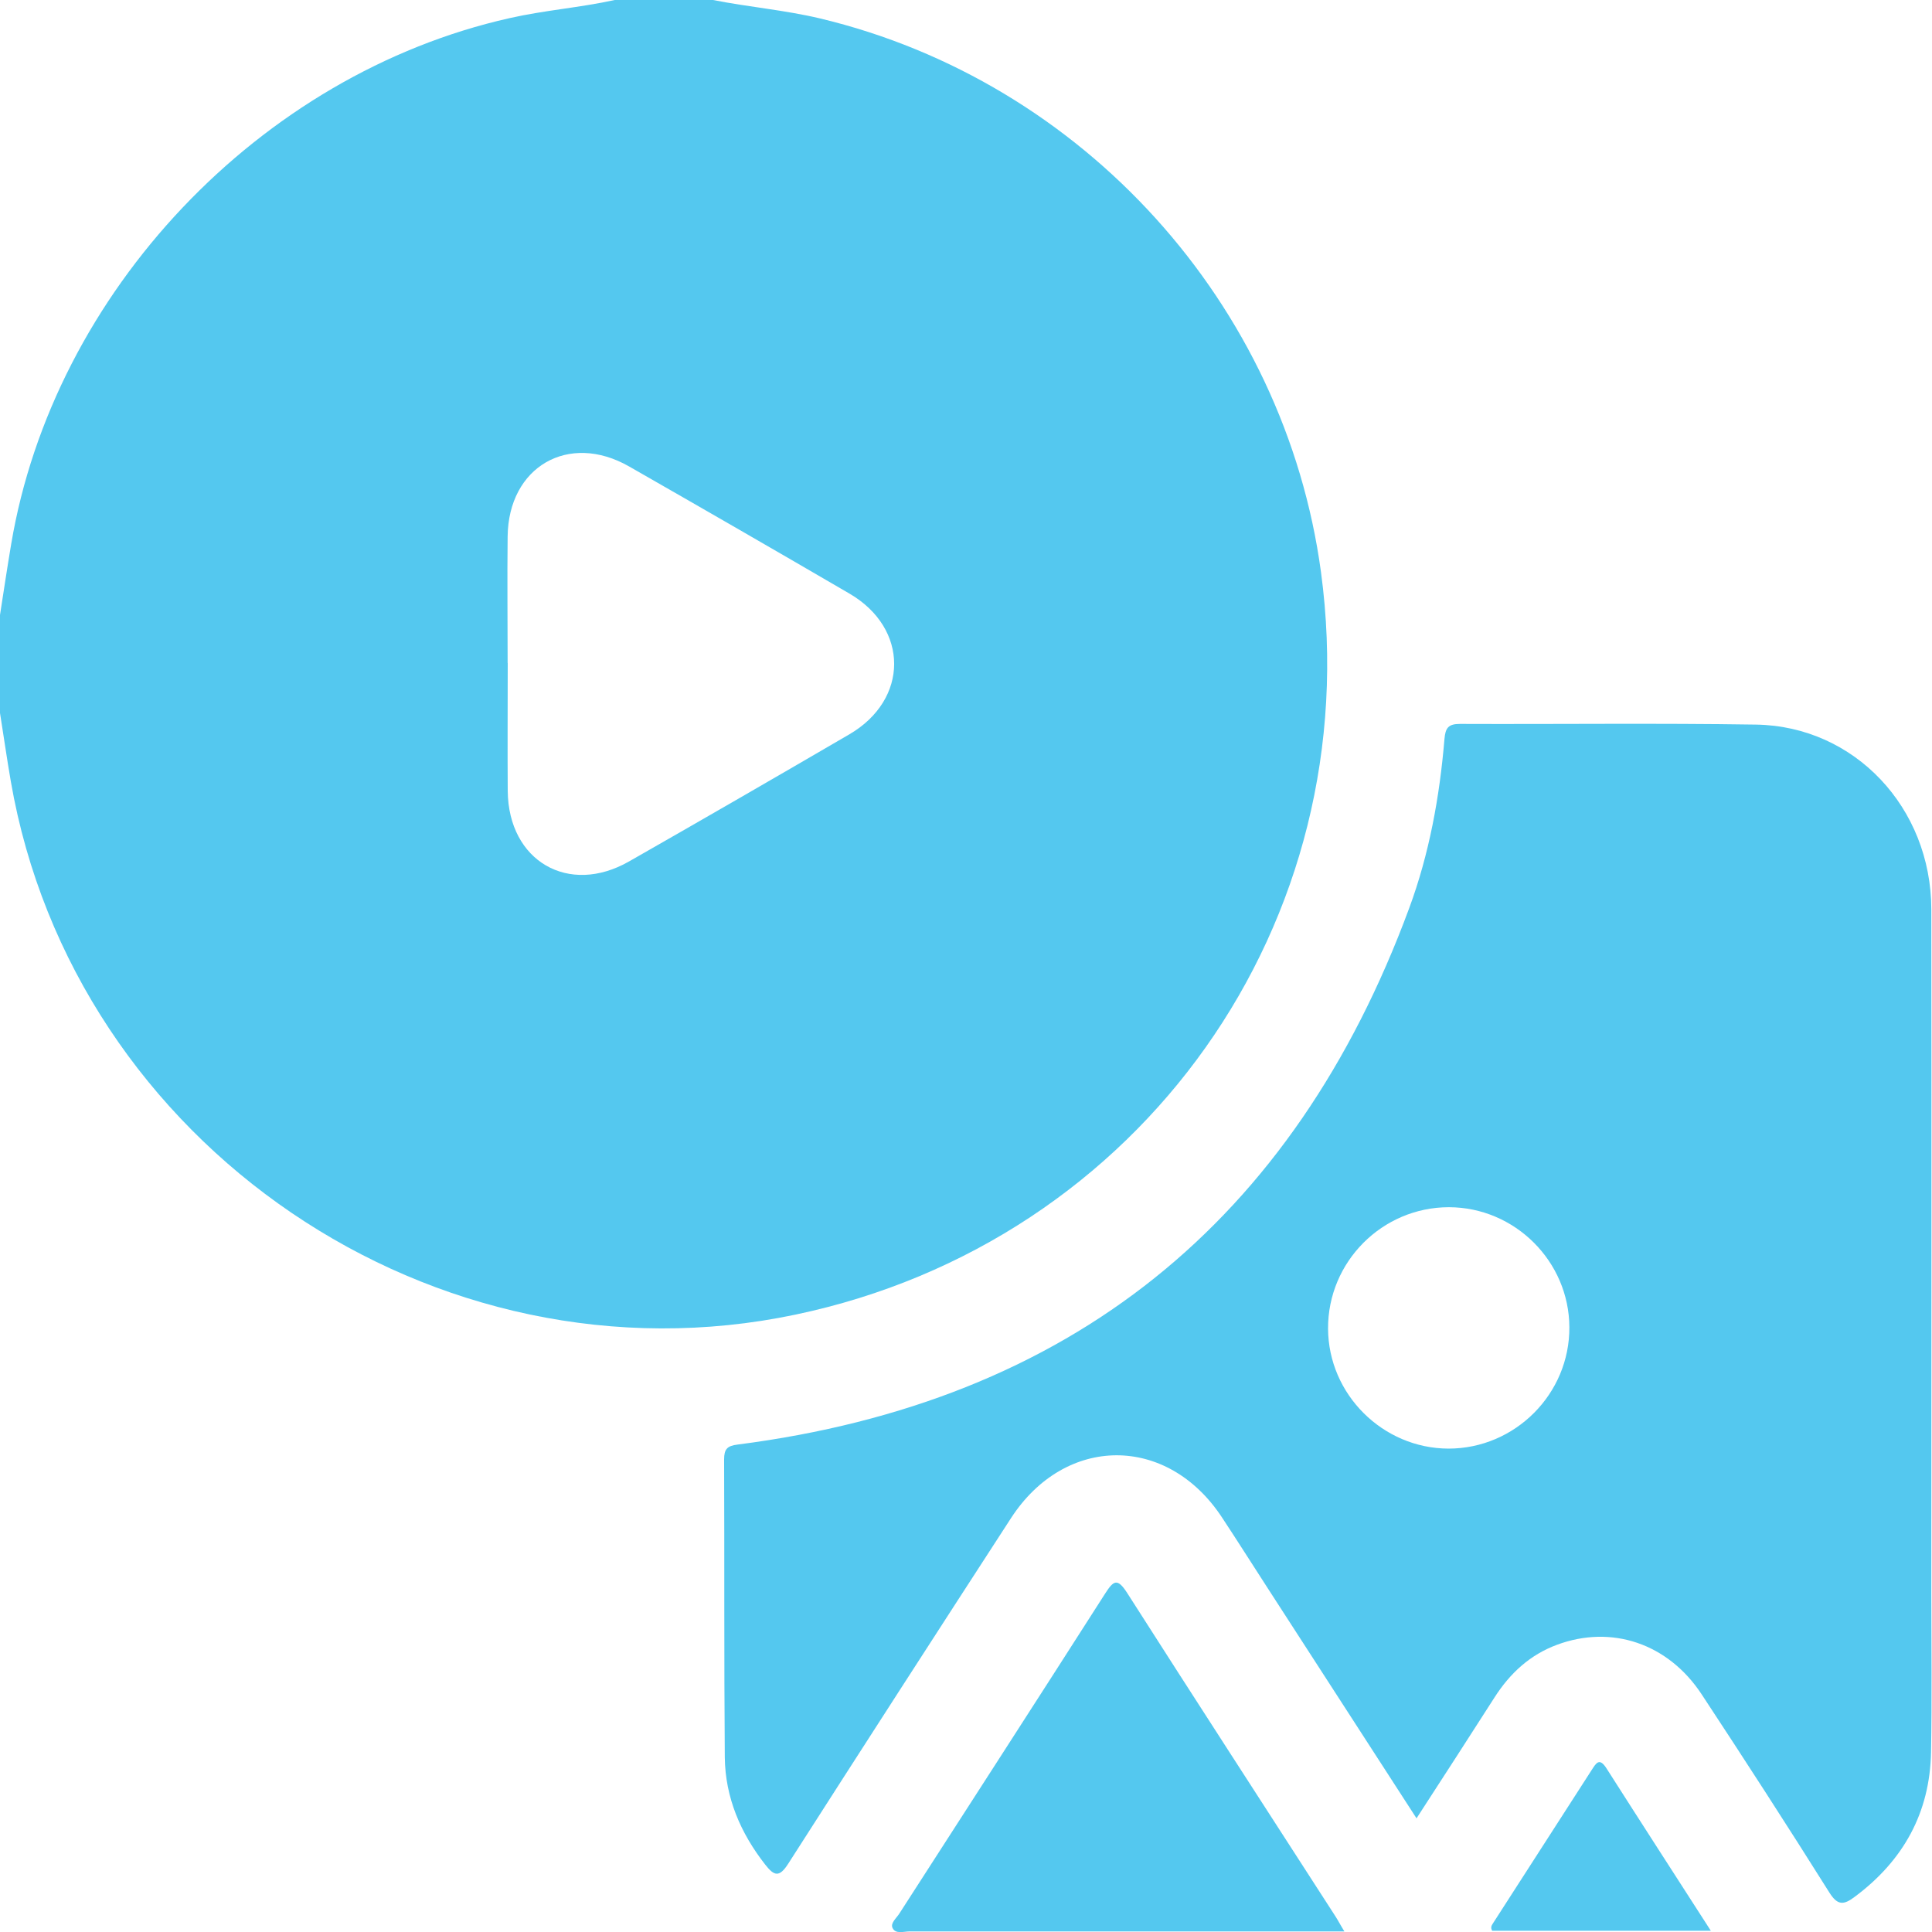 <?xml version="1.0" encoding="UTF-8"?>
<svg xmlns="http://www.w3.org/2000/svg" width="20" height="20" viewBox="0 0 20 20" fill="none">
  <g clip-path="url(#clip0_202_21631)">
    <path d="M7.381 0C7.75 0.073 8.124 0.104 8.49 0.191C11.214 0.843 13.3 3.146 13.675 5.924C14.163 9.543 11.818 12.857 8.234 13.609C4.502 14.394 0.764 11.854 0.112 8.089C0.071 7.854 0.038 7.617 0 7.381C0 7.042 0 6.704 0 6.366C0.038 6.122 0.074 5.88 0.115 5.637C0.553 3.021 2.692 0.768 5.274 0.188C5.635 0.106 6.004 0.079 6.364 0H7.379H7.381ZM5.256 6.863C5.256 7.305 5.253 7.748 5.256 8.19C5.264 8.914 5.886 9.276 6.513 8.917C7.274 8.483 8.034 8.044 8.792 7.602C9.41 7.242 9.412 6.504 8.792 6.144C8.034 5.702 7.274 5.264 6.513 4.829C5.886 4.47 5.262 4.832 5.255 5.555C5.25 5.991 5.255 6.427 5.255 6.863H5.256Z" fill="#54C8EF"></path>
    <path d="M14.665 18.825C14.142 18.015 13.634 17.231 13.126 16.445C12.967 16.2 12.811 15.952 12.649 15.707C12.083 14.848 11.026 14.851 10.465 15.717C9.693 16.907 8.925 18.097 8.161 19.291C8.068 19.437 8.015 19.422 7.922 19.303C7.665 18.975 7.508 18.607 7.503 18.192C7.495 17.164 7.5 16.136 7.496 15.108C7.496 15.002 7.527 14.967 7.636 14.954C11.077 14.512 13.389 12.648 14.588 9.401C14.796 8.838 14.903 8.248 14.953 7.65C14.963 7.536 14.992 7.494 15.113 7.494C16.135 7.498 17.156 7.485 18.178 7.501C19.198 7.517 19.991 8.36 19.993 9.413C19.996 11.775 19.993 14.137 19.993 16.499C19.993 17.046 20 17.593 19.99 18.139C19.978 18.766 19.703 19.261 19.201 19.635C19.085 19.723 19.022 19.727 18.936 19.589C18.503 18.9 18.062 18.218 17.615 17.539C17.267 17.011 16.682 16.817 16.117 17.027C15.839 17.13 15.632 17.321 15.473 17.569C15.211 17.979 14.945 18.389 14.664 18.823L14.665 18.825ZM16.246 13.739C16.243 13.058 15.682 12.498 14.999 12.497C14.309 12.497 13.745 13.062 13.748 13.754C13.751 14.434 14.314 14.994 14.995 14.996C15.684 14.996 16.25 14.429 16.246 13.739Z" fill="#54C8EF"></path>
    <path d="M13.918 19.994C13.428 19.994 12.973 19.994 12.518 19.994C11.485 19.994 10.45 19.994 9.416 19.994C9.354 19.994 9.27 20.025 9.239 19.957C9.216 19.906 9.282 19.855 9.312 19.806C10.022 18.703 10.735 17.6 11.442 16.494C11.528 16.36 11.568 16.335 11.667 16.488C12.38 17.605 13.102 18.717 13.82 19.831C13.848 19.873 13.871 19.919 13.917 19.994H13.918Z" fill="#54C8EF"></path>
    <path d="M17.712 19.987H15.447C15.429 19.956 15.439 19.934 15.454 19.912C15.795 19.383 16.135 18.855 16.475 18.326C16.523 18.252 16.556 18.189 16.631 18.307C16.982 18.858 17.338 19.408 17.711 19.988L17.712 19.987Z" fill="#54C8EF"></path>
  </g>
  <defs>
    <clipPath id="clip0_202_21631">
      <rect width="19.997" height="20" fill="white"></rect>
    </clipPath>
  </defs>
</svg>
